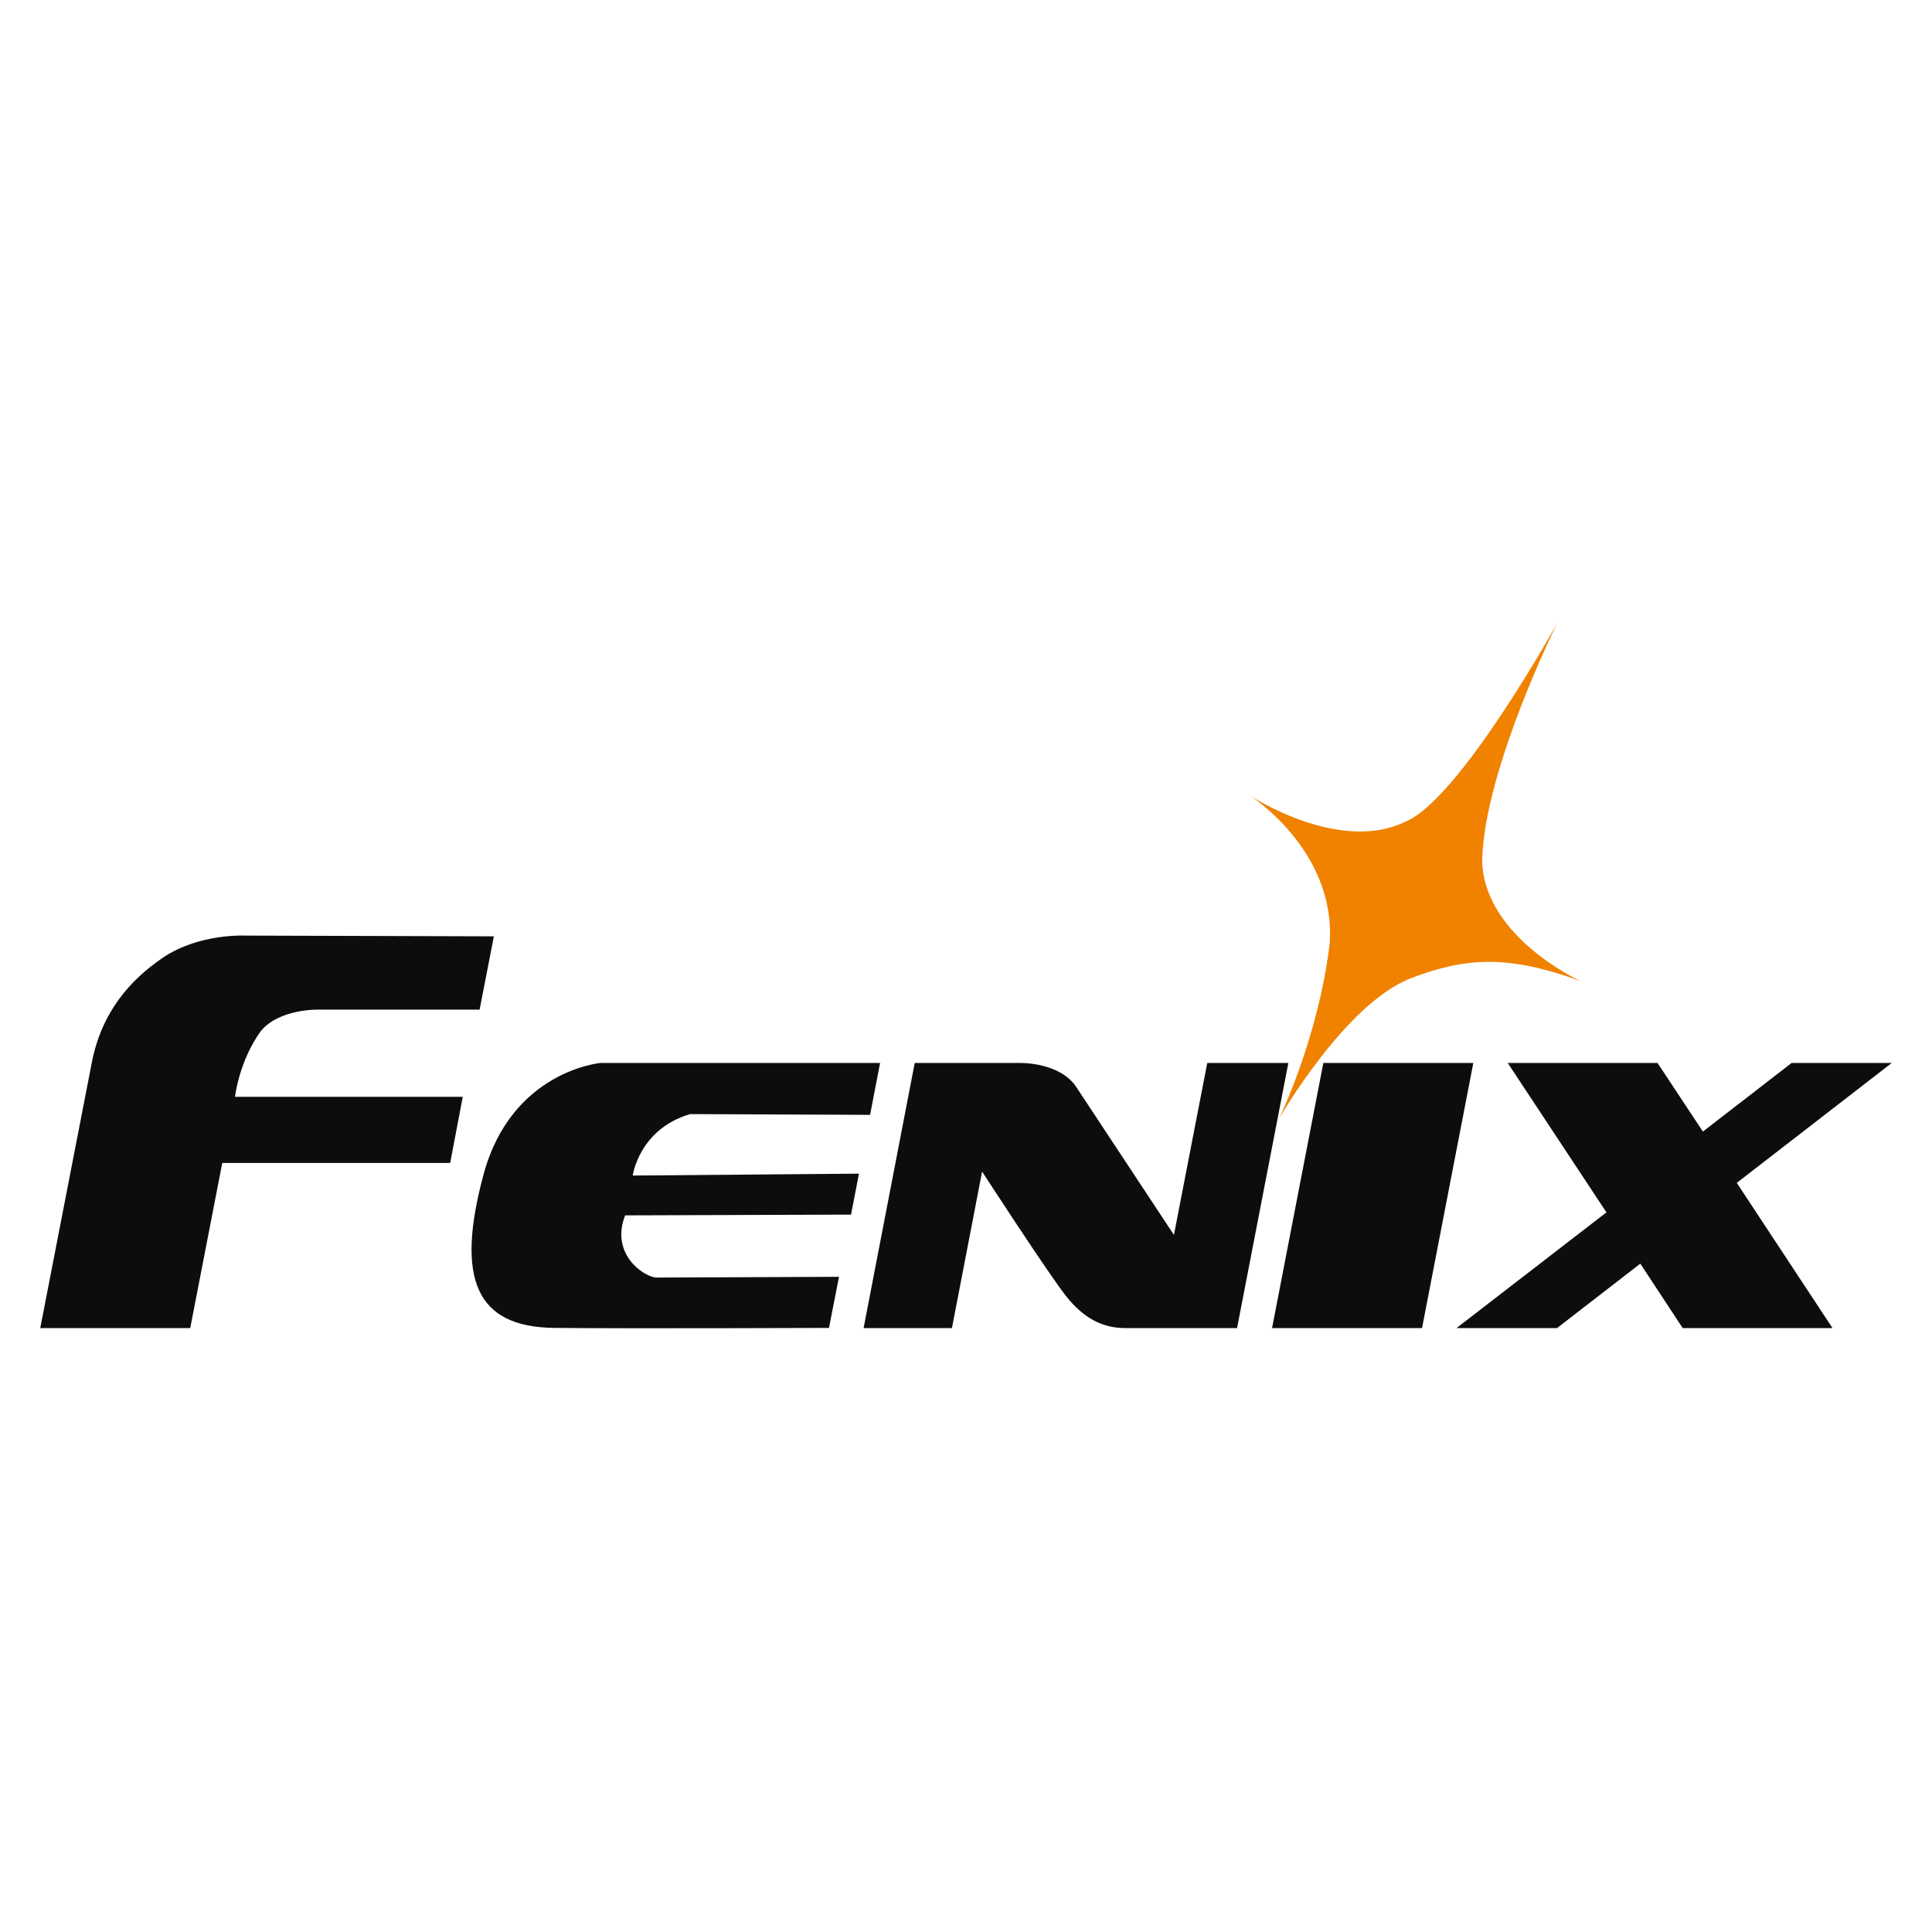 <svg width="96" height="96" viewBox="0 0 96 96" fill="none" xmlns="http://www.w3.org/2000/svg">
<rect width="96" height="96" fill="white"/>
<g clip-path="url(#clip0_286_8)">
<path fill-rule="evenodd" clip-rule="evenodd" d="M43.731 52.819H29.83C29.83 52.819 25.414 53.211 24.025 58.365C22.636 63.528 23.629 65.946 27.558 65.983C31.486 66.021 41.192 65.983 41.192 65.983L41.689 63.444C41.689 63.444 32.838 63.481 32.572 63.481C31.863 63.379 30.336 62.23 31.063 60.391L42.287 60.353L42.682 58.318L31.44 58.412C31.44 58.412 31.753 56.105 34.292 55.359L43.234 55.396L43.731 52.819ZM42.912 65.993H47.301L48.8 58.215C48.8 58.215 52.149 63.379 52.996 64.433C53.842 65.489 54.771 65.993 55.921 65.993C57.08 65.993 61.469 65.993 61.469 65.993L64.017 52.819H59.988L58.332 61.362L53.492 54.033C52.683 52.782 50.723 52.819 50.723 52.819H45.452L42.912 65.993ZM65.756 52.819L63.208 65.993H70.66L73.208 52.819H65.756ZM74.919 52.819L79.823 60.242L72.371 65.993H77.366L81.506 62.79L83.613 65.993H91.056L86.3 58.776L94 52.819H89.023L84.616 56.227L82.362 52.819H74.919ZM24.54 46.526L12.194 46.489C12.194 46.489 9.875 46.368 8.072 47.6C6.499 48.674 5.045 50.27 4.558 52.819L2 65.993H9.452L11.044 57.786H22.369L22.994 54.5H11.678C11.678 54.5 11.862 52.782 12.939 51.26C13.859 50.102 15.864 50.167 15.864 50.167H23.832L24.54 46.526Z" fill="#0D0D0D"/>
<path d="M77.357 31C77.357 31 72.545 39.692 69.85 40.822C66.519 42.456 62.085 39.515 62.085 39.515C62.085 39.515 66.418 42.25 66.069 46.909C65.498 51.615 63.557 55.583 63.557 55.583C63.557 55.583 66.832 49.859 70.126 48.599C72.831 47.581 74.891 47.423 78.535 48.748C78.535 48.748 73.843 46.62 73.649 42.885C73.659 39.384 75.977 33.857 77.357 31Z" fill="#F08200"/>
</g>
<defs>
<clipPath id="clip0_286_8">
<rect width="92" height="35" fill="white" transform="translate(2 31)"/>
</clipPath>
</defs>
</svg>
